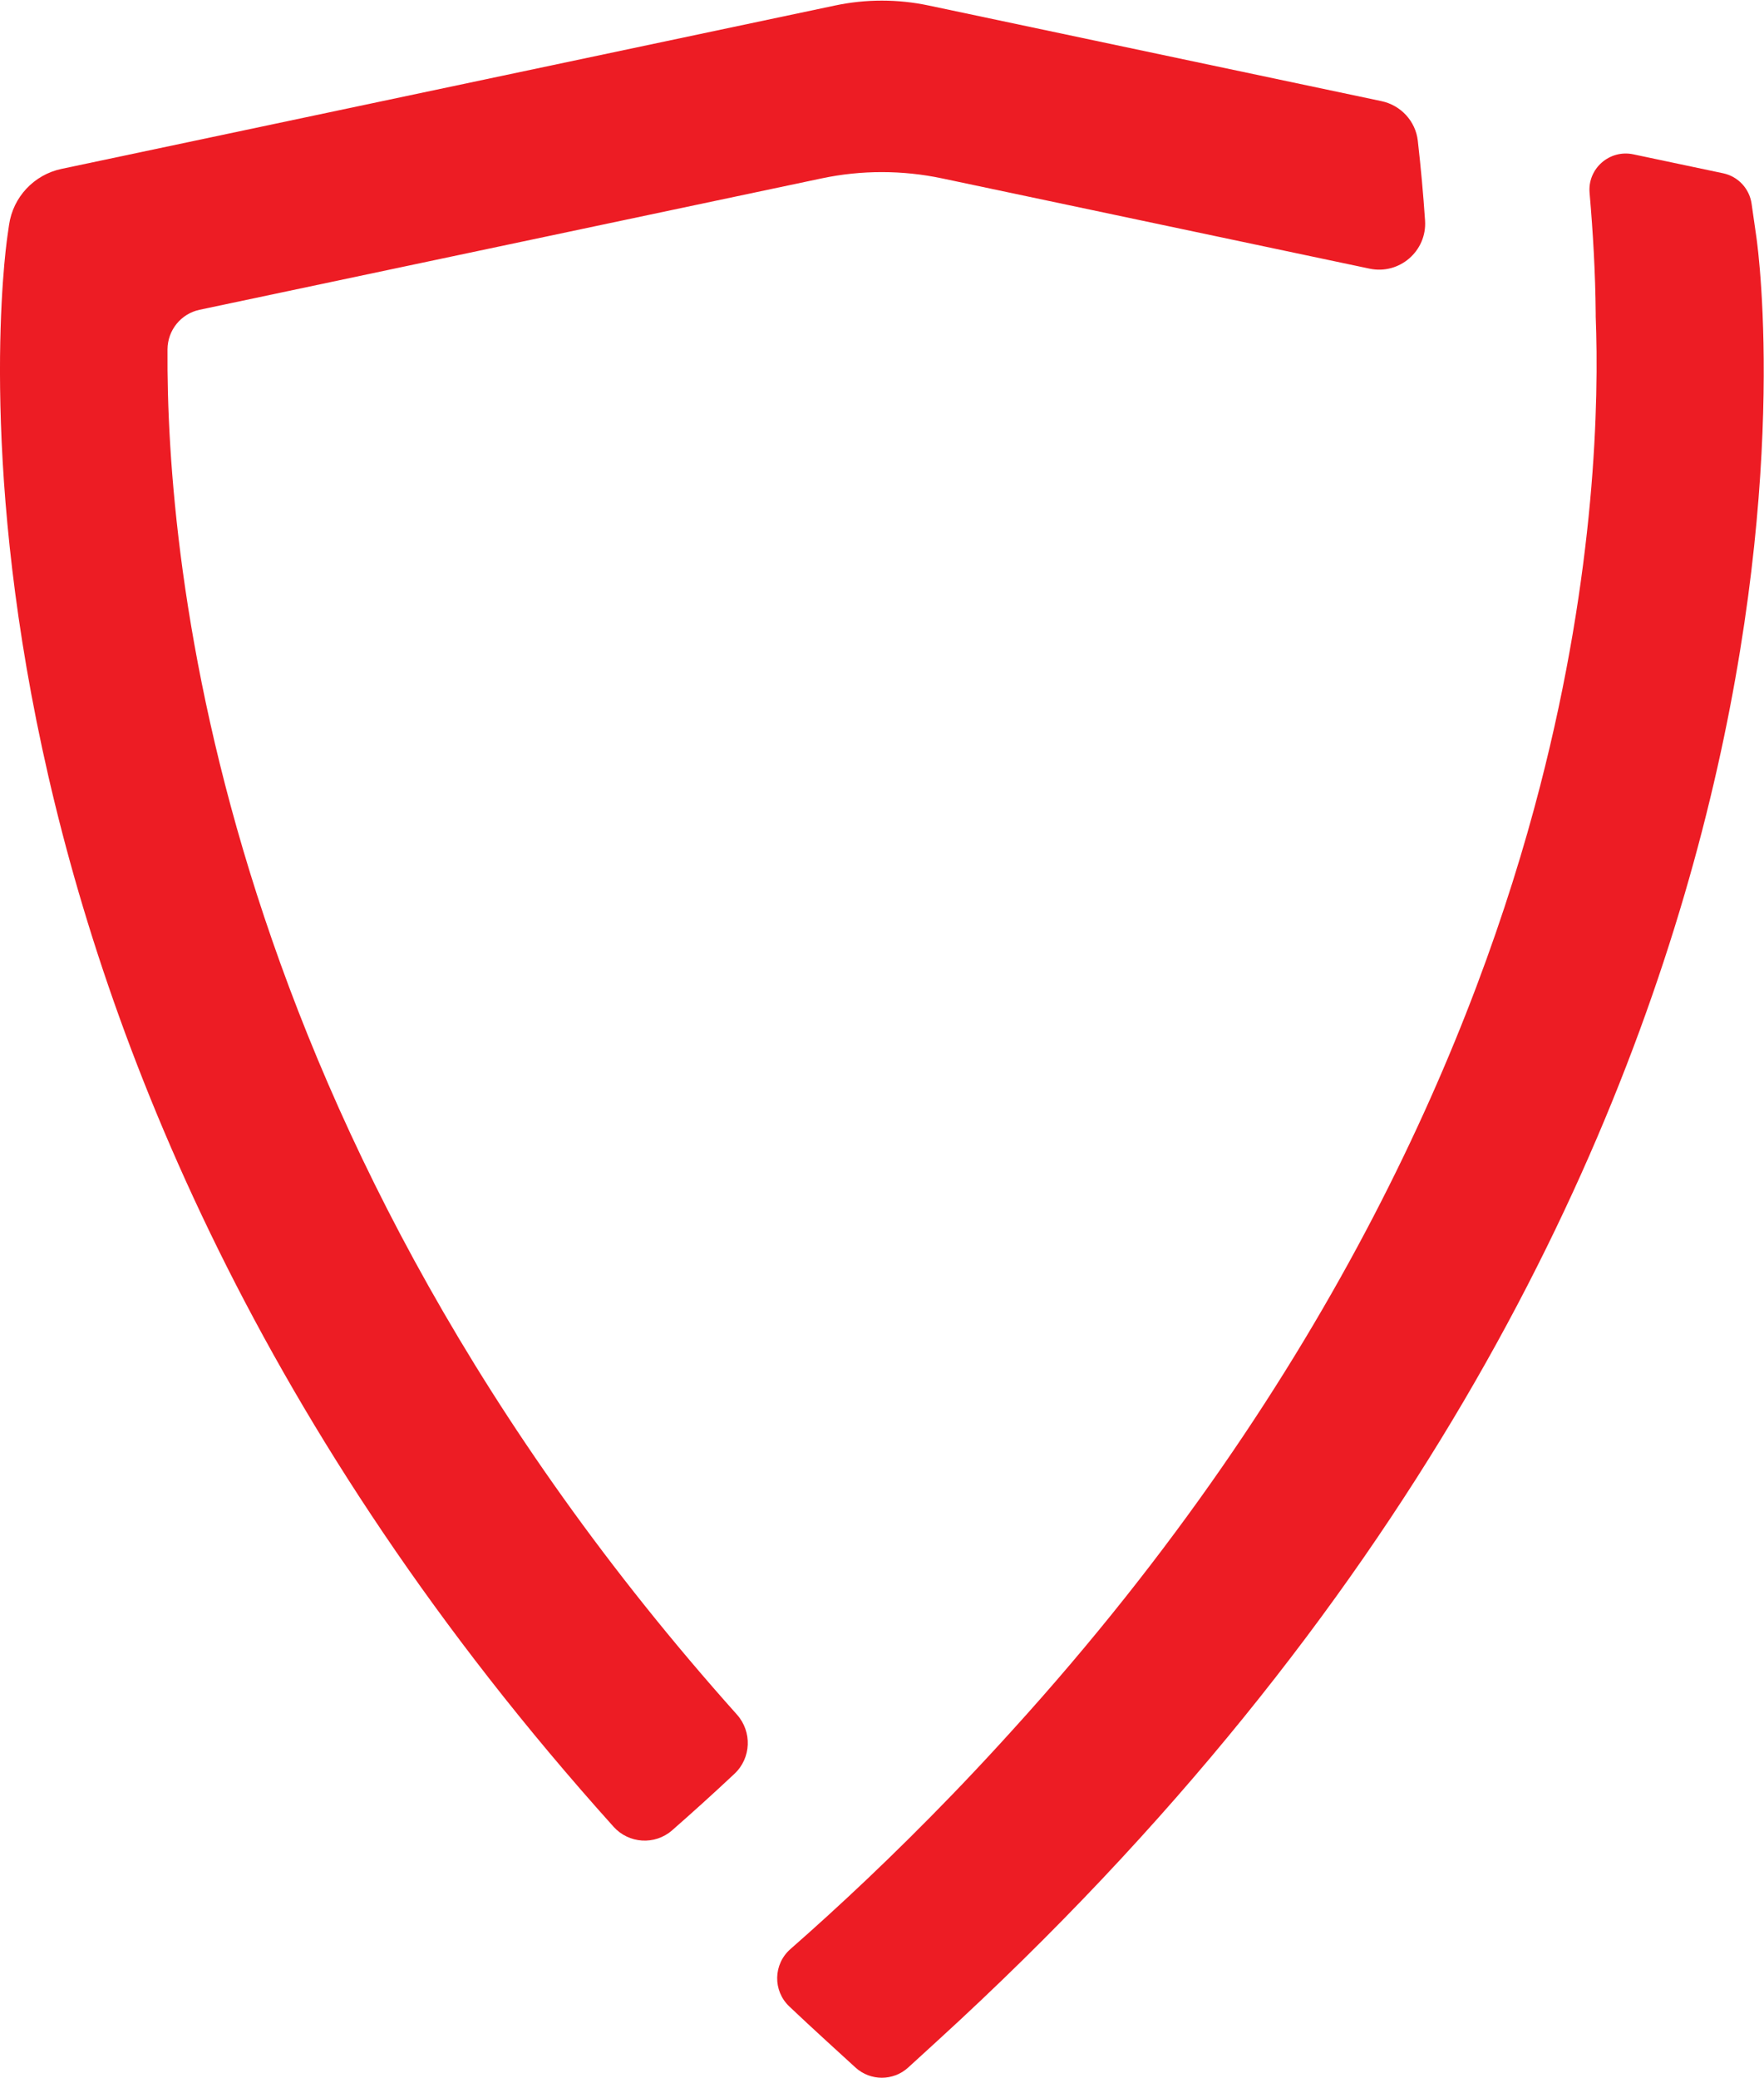 <?xml version="1.0" encoding="UTF-8" standalone="no"?>
<!-- Created with Inkscape (http://www.inkscape.org/) -->
<svg xmlns:rdf="http://www.w3.org/1999/02/22-rdf-syntax-ns#" xmlns="http://www.w3.org/2000/svg" xml:space="preserve" height="78.587" viewBox="0 0 66.72 78.587" width="66.72" version="1.1" xmlns:cc="http://creativecommons.org/ns#" xmlns:dc="http://purl.org/dc/elements/1.1/"><g transform="matrix(1.333 0 0 -1.333 0 78.587)"><g fill="#ed1c24" transform="scale(.1)"><path d="m209.1 103.05c-147.35 164.86-161.99 326.44-161.57 387.38 0.039 5.437 3.808 10.105 9.129 11.23 31.137 6.574 135.2 28.555 176.48 37.274 11.289 2.382 22.918 2.375 34.203-0.008l121.26-25.606c8.465-1.793 16.328 5.004 15.75 13.645-0.504 7.488-1.192 15.047-2.059 22.668-0.637 5.551-4.824 10.058-10.293 11.215l-128.51 27.14c-8.75 1.848-17.793 1.848-26.543 0l-219.49-46.36c-7.808-1.65-13.757-7.99-14.89-15.89l-0.457-3.18c-1.426-9.93-29.644-227.1 171.99-451.34 4.32-4.812 11.738-5.274 16.601-1.016 5.5 4.816 11.434 10.164 17.703 16.047 4.758 4.461 5.043 11.922 0.699 16.797"/><path d="m498.32 522.56-1.316 9.195c-0.617 4.289-3.84 7.734-8.078 8.629l-25.489 5.379c-6.738 1.426-12.988-4.043-12.402-10.906 0.977-11.407 1.641-22.633 1.738-34.239v-0.843c0.938-23.739 0.059-71.95-15.793-133.34-17.8-68.98-58.32-167.2-149.75-267.85-4.738-5.242-9.425-10.281-14.042-15.125-1.008-1.047-2.004-2.094-3.016-3.144-16.695-17.305-32.371-31.953-45.887-43.801-4.887-4.285-5.043-11.816-0.32-16.289 3.387-3.203 6.832-6.406 10.336-9.609l8.445-7.723c4.234-3.859 10.711-3.859 14.942 0l8.449 7.723c267.19 244.04 233.76 501.11 232.19 511.94"/></g></g></svg>
